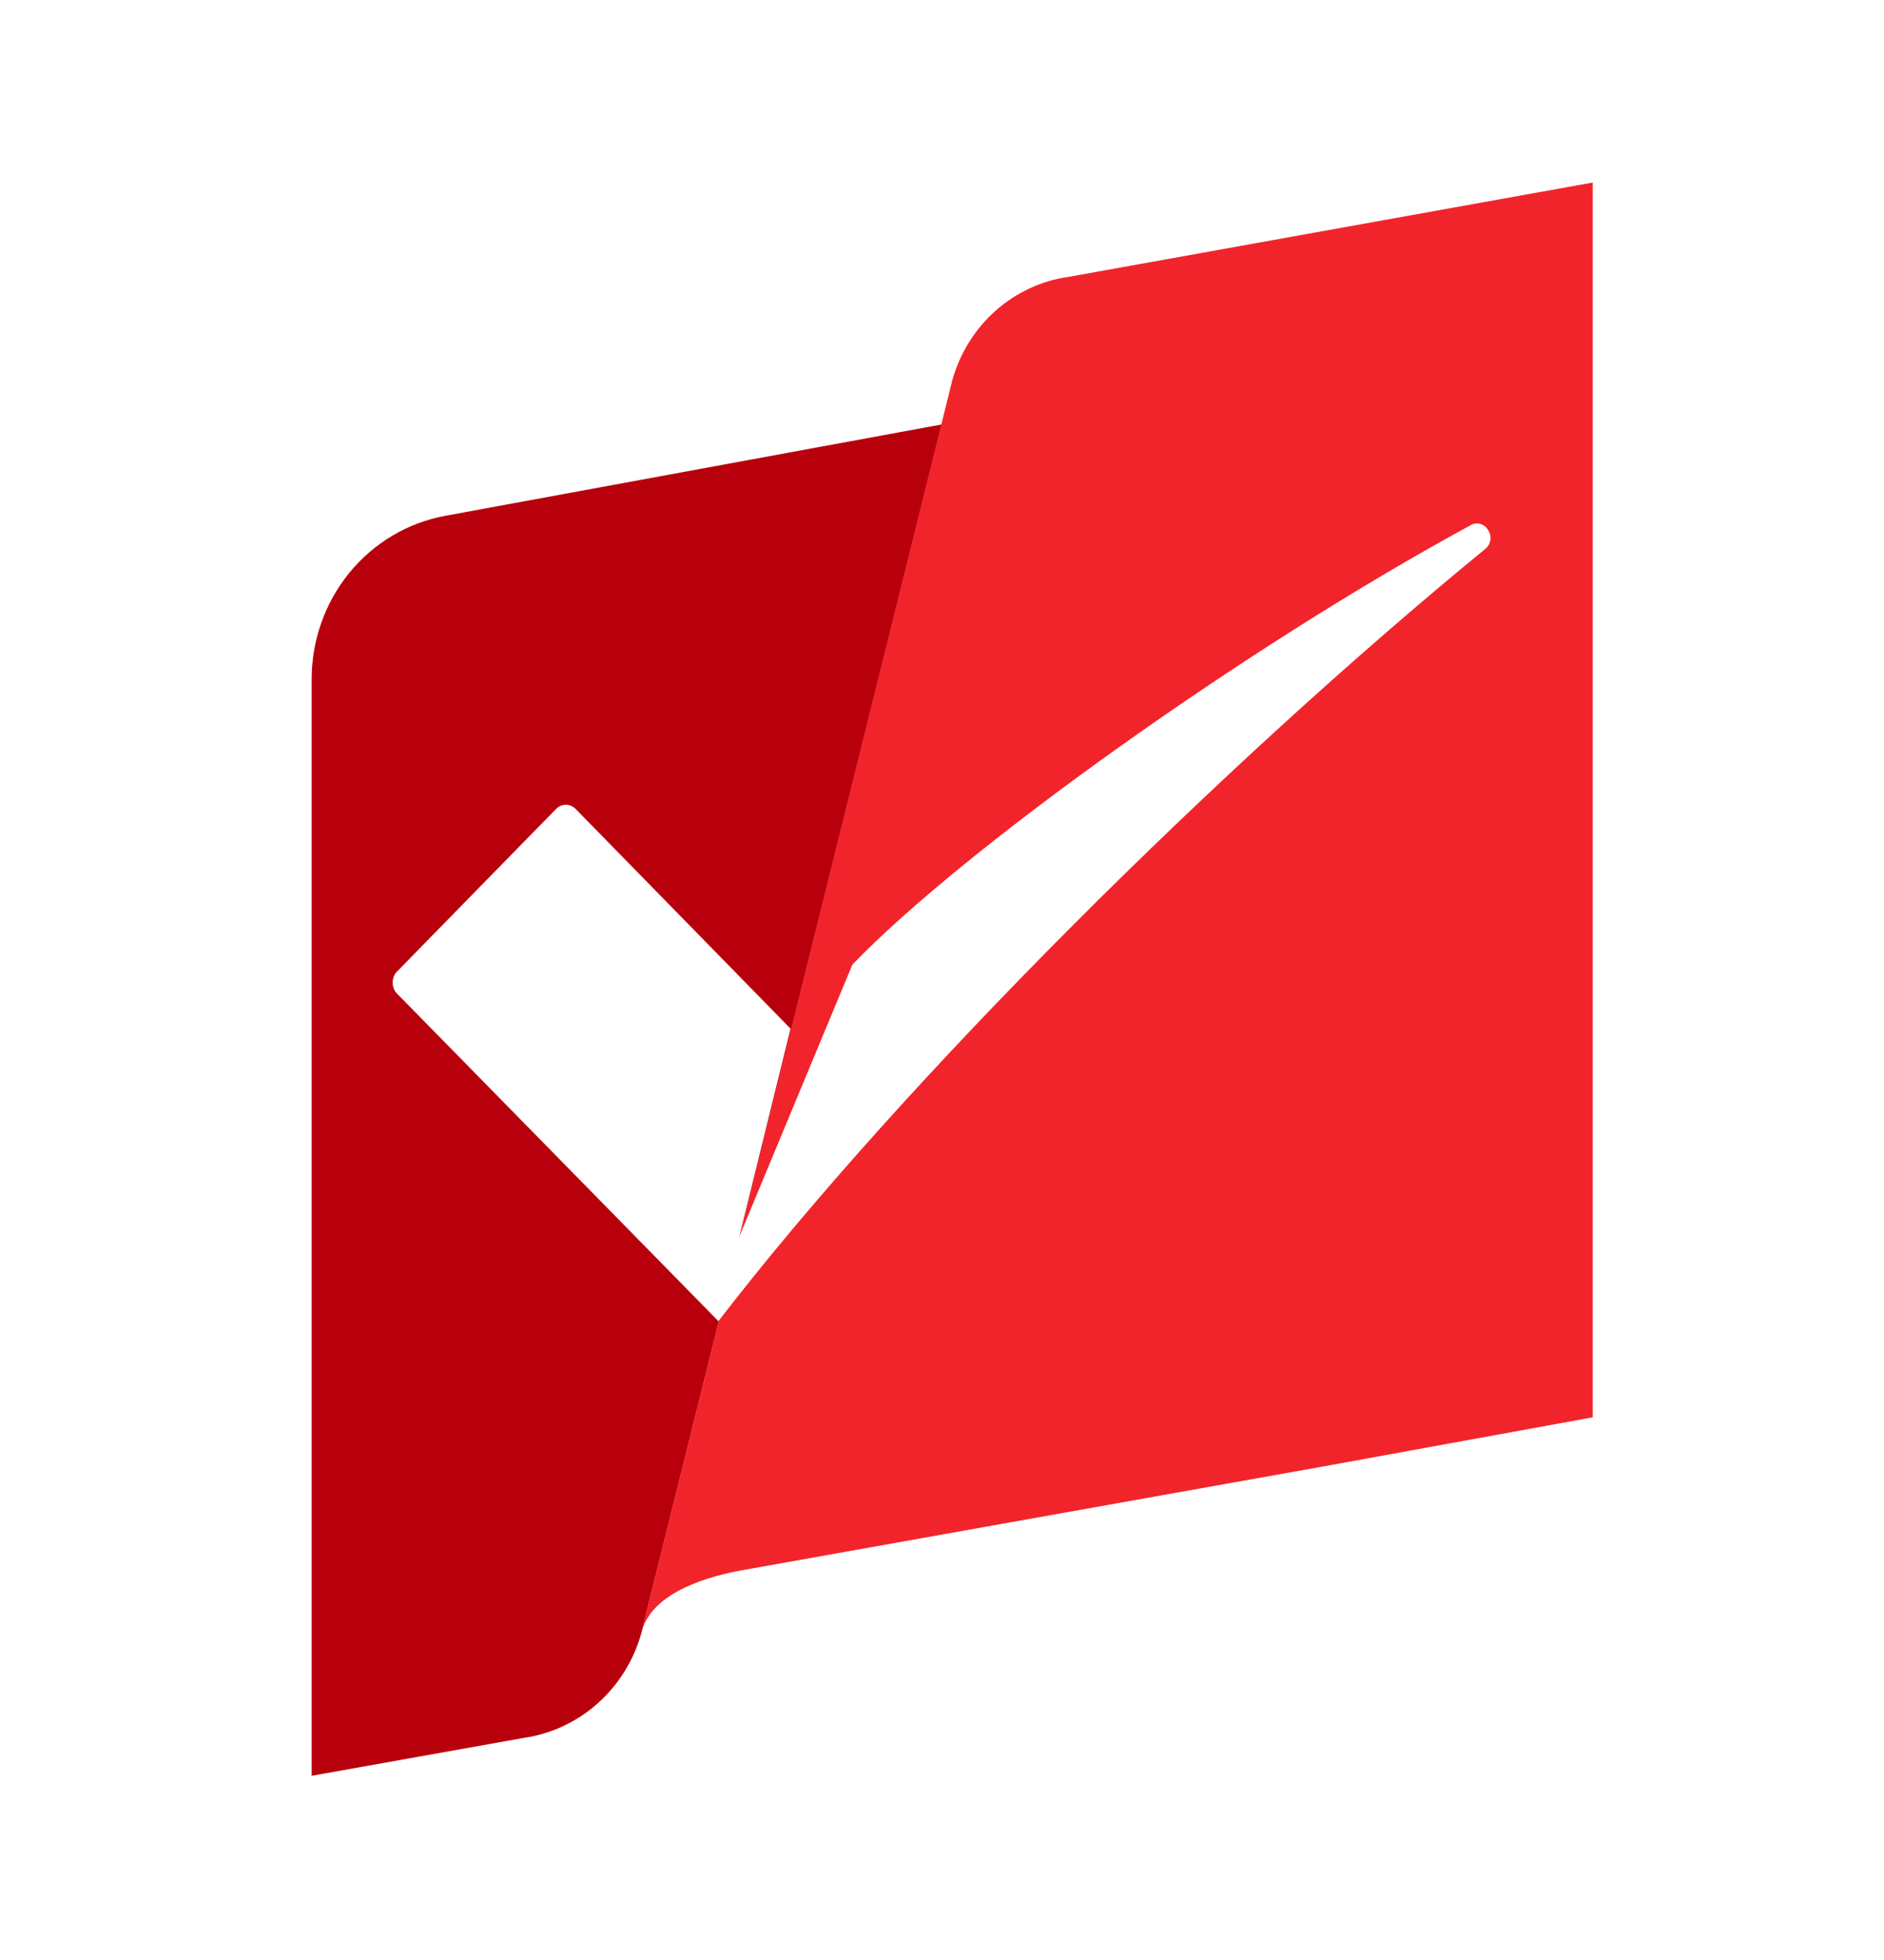<svg width="50" height="52" viewBox="0 0 50 52" fill="none" xmlns="http://www.w3.org/2000/svg">
<g filter="url(#filter0_d_1116_1042)">
<path fill-rule="evenodd" clip-rule="evenodd" d="M8.271 17.399V46.473L13.897 45.468C14.625 45.363 15.308 45.045 15.863 44.551C16.418 44.056 16.821 43.408 17.022 42.684L24.992 10.621L11.827 13.043C10.827 13.224 9.922 13.76 9.271 14.557C8.621 15.354 8.266 16.361 8.271 17.399Z" fill="#B8000C"/>
<path fill-rule="evenodd" clip-rule="evenodd" d="M25.27 9.461L17.021 42.685C17.249 41.705 18.532 41.241 19.619 41.033L35.056 38.277L42.27 36.962V4.203L28.372 6.703C27.649 6.803 26.969 7.117 26.418 7.607C25.867 8.097 25.468 8.742 25.27 9.461Z" fill="#F2242B"/>
<path fill-rule="evenodd" clip-rule="evenodd" d="M39.017 13.301C32.988 16.574 25.548 21.91 22.622 24.951L19.621 32.169L20.981 26.652L15.282 20.827C15.248 20.79 15.207 20.761 15.161 20.741C15.116 20.721 15.067 20.711 15.017 20.711C14.968 20.711 14.919 20.721 14.873 20.741C14.828 20.761 14.787 20.79 14.753 20.827L10.515 25.158C10.454 25.234 10.421 25.33 10.421 25.428C10.421 25.527 10.454 25.623 10.515 25.699L19.066 34.411C24.009 27.993 32.434 19.642 39.422 13.92C39.493 13.863 39.539 13.781 39.553 13.69C39.567 13.599 39.547 13.506 39.496 13.43C39.474 13.388 39.444 13.351 39.407 13.322C39.371 13.292 39.328 13.271 39.284 13.259C39.239 13.246 39.192 13.244 39.146 13.251C39.1 13.258 39.056 13.275 39.017 13.301" fill="white"/>
</g>
<defs>
<filter id="filter0_d_1116_1042" x="-4.477" y="-3.311" width="58.577" height="58.576" filterUnits="userSpaceOnUse" color-interpolation-filters="sRGB">
<feFlood flood-opacity="0" result="BackgroundImageFix"/>
<feColorMatrix in="SourceAlpha" type="matrix" values="0 0 0 0 0 0 0 0 0 0 0 0 0 0 0 0 0 0 127 0" result="hardAlpha"/>
<feOffset dy="0.64"/>
<feGaussianBlur stdDeviation="2.239"/>
<feComposite in2="hardAlpha" operator="out"/>
<feColorMatrix type="matrix" values="0 0 0 0 0 0 0 0 0 0 0 0 0 0 0 0 0 0 0.08 0"/>
<feBlend mode="normal" in2="BackgroundImageFix" result="effect1_dropShadow_1116_1042"/>
<feBlend mode="normal" in="SourceGraphic" in2="effect1_dropShadow_1116_1042" result="shape"/>
</filter>
</defs>
</svg>
